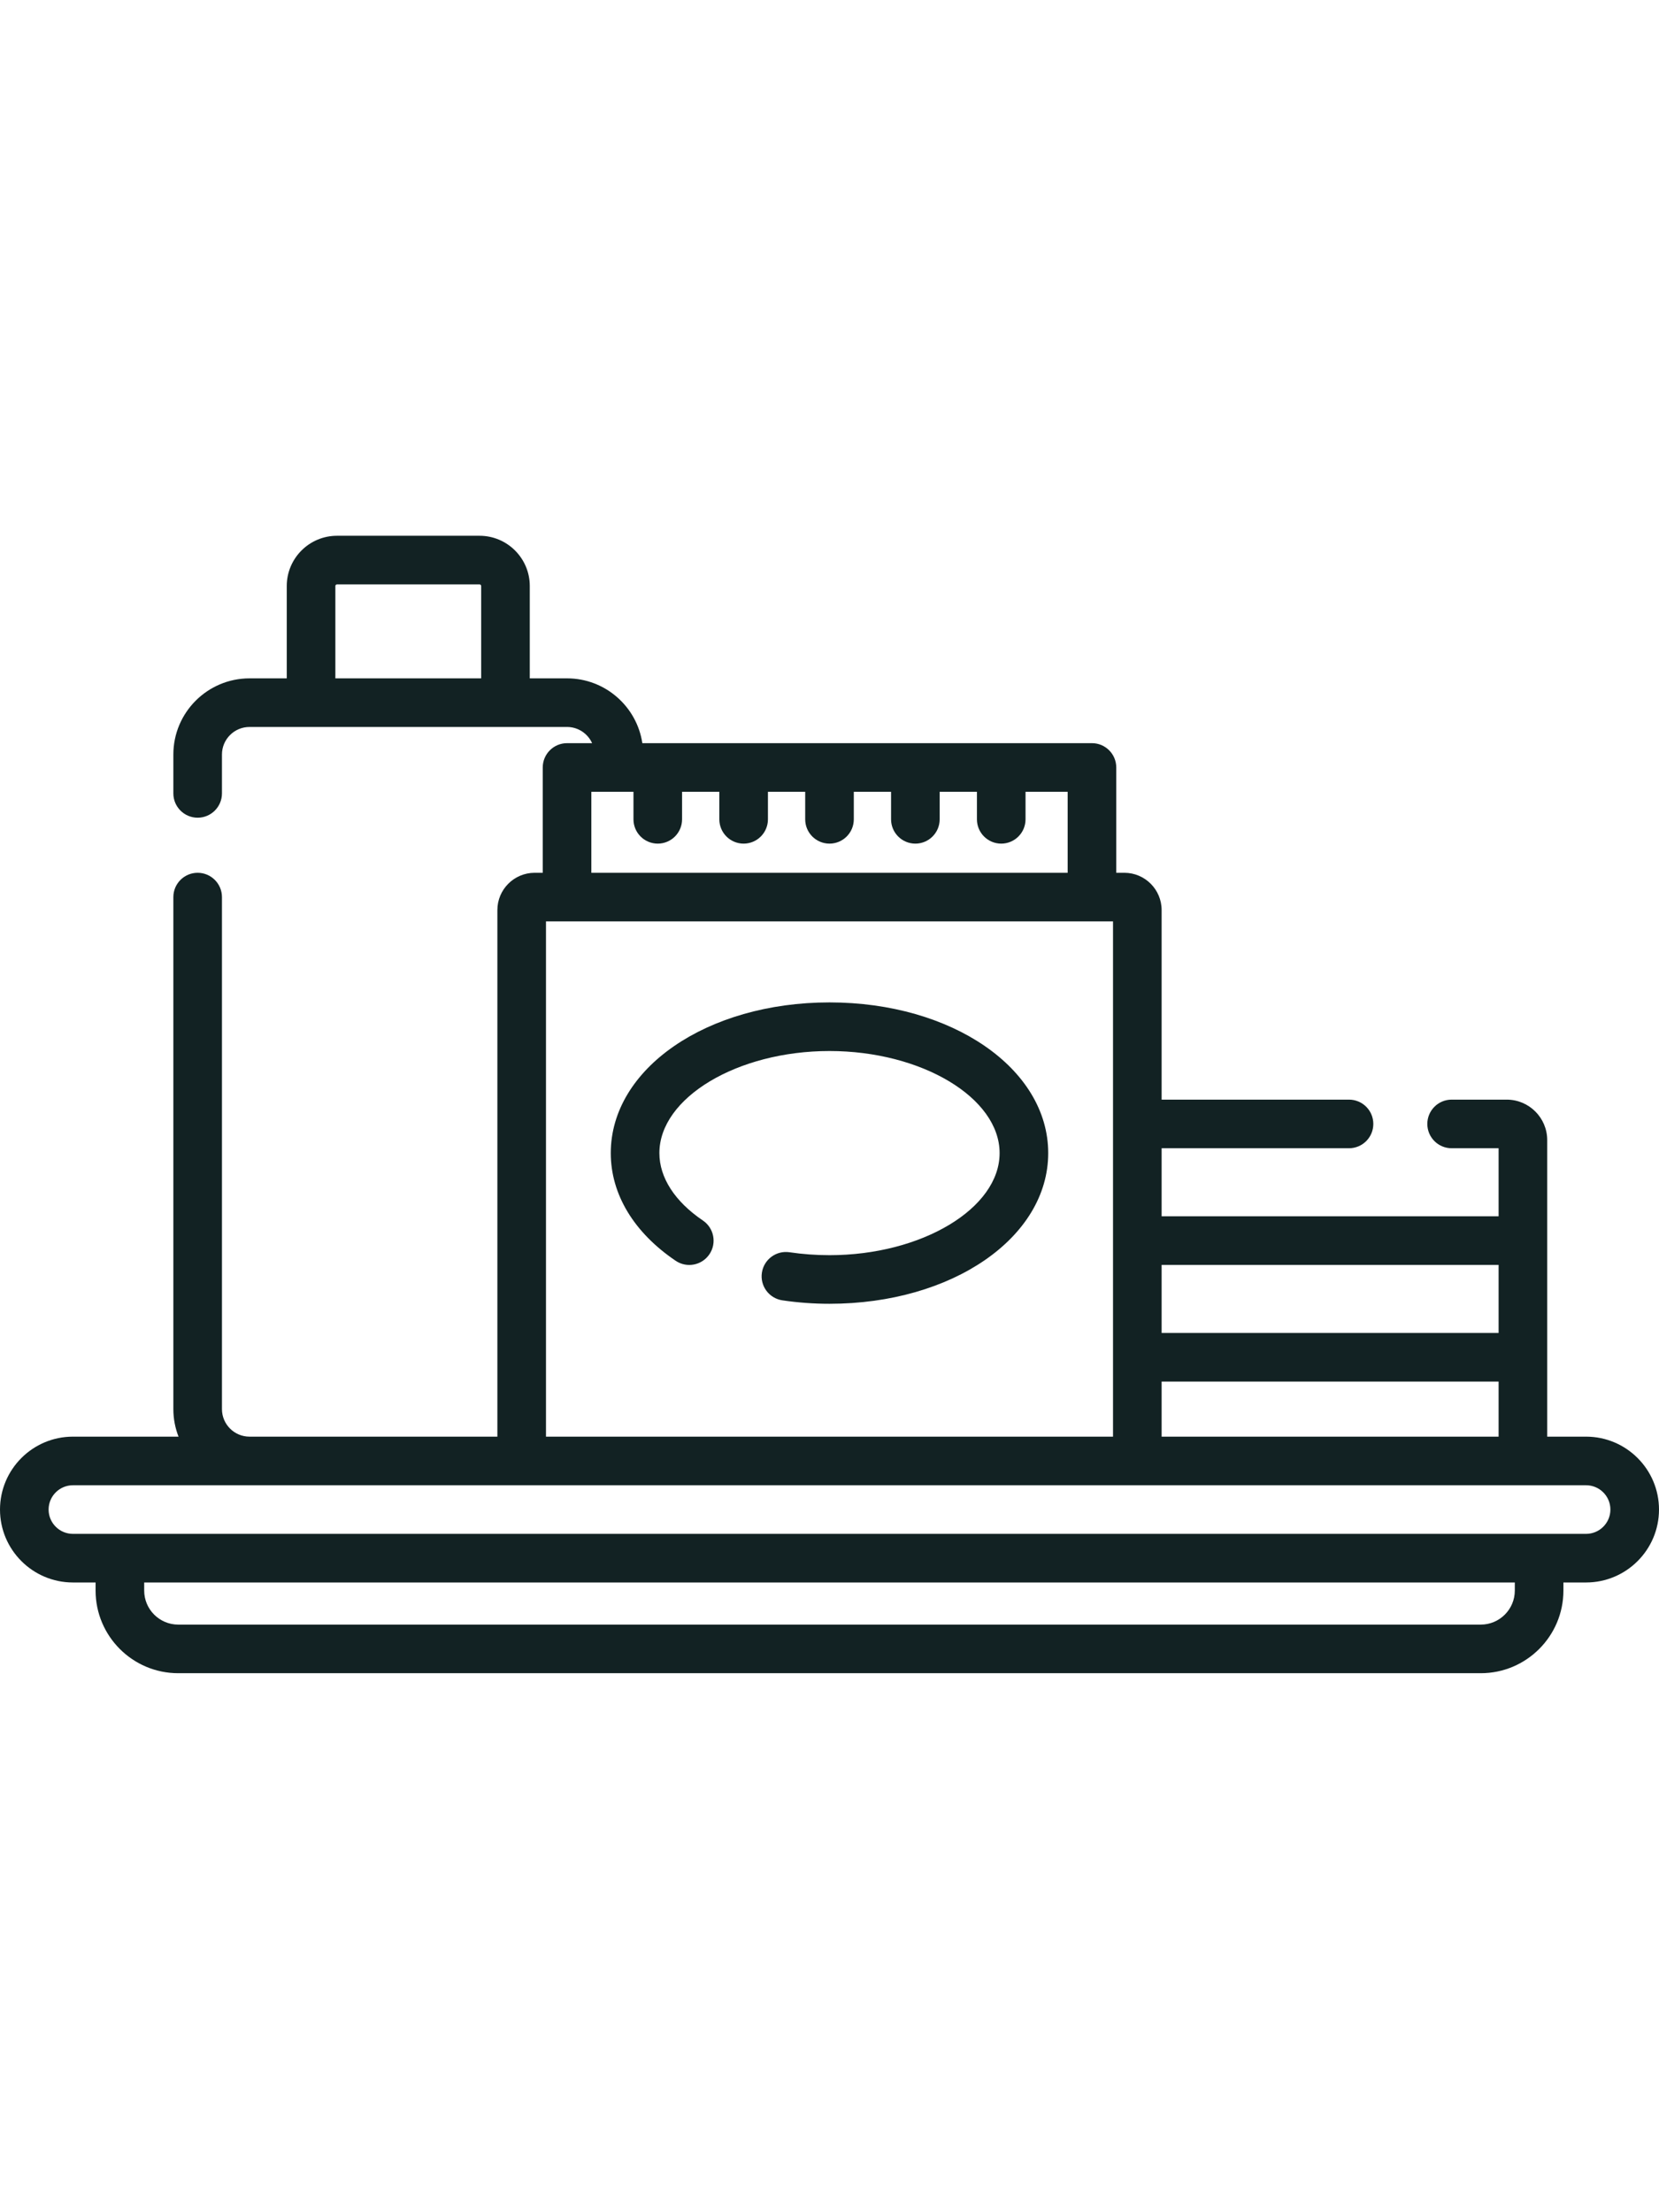 <svg height="512pt" viewBox="0 -80 512 512" xmlns="http://www.w3.org/2000/svg"><path fill="#122223" d="m489.5 278h-12v-91.5c0-6.895-5.605-12.5-12.5-12.5h-17c-4.141 0-7.5 3.359-7.5 7.5s3.359 7.5 7.5 7.5h14.5v21h-104v-21h57.832c4.145 0 7.5-3.359 7.5-7.5s-3.355-7.5-7.5-7.5h-57.832v-58.5c0-6.34-5.16-11.5-11.5-11.5h-2.5v-32.5c0-4.141-3.359-7.5-7.5-7.5h-138.762c-1.695-11.305-11.469-20-23.238-20h-11.5v-28.5c0-8.547-6.953-15.5-15.5-15.5h-44c-8.547 0-15.5 6.953-15.5 15.5v28.5h-11.5c-12.957 0-23.5 10.543-23.5 23.5v12c0 4.141 3.359 7.5 7.5 7.5s7.5-3.359 7.5-7.5v-12c0-4.688 3.812-8.5 8.5-8.5h98c3.438 0 6.398 2.055 7.738 5h-7.738c-4.141 0-7.5 3.359-7.5 7.5v32.5h-2.5c-6.34 0-11.5 5.16-11.5 11.5v162.5h-76.5c-4.688 0-8.5-3.812-8.5-8.5v-158c0-4.141-3.359-7.5-7.5-7.5s-7.5 3.359-7.5 7.5v158c0 2.996.57 5.863 1.598 8.5h-32.598c-12.406 0-22.5 10.094-22.5 22.5s10.094 22.5 22.5 22.5h7v2.5c0 14.062 11.438 25.5 25.5 25.5h402c14.062 0 25.5-11.438 25.5-25.5v-2.5h7c12.406 0 22.5-10.094 22.5-22.5s-10.094-22.5-22.5-22.5zm-386-234v-28.5c0-.277.223-.5.5-.5h44c.277 0 .5.223.5.5v28.5zm255 217h104v17h-104zm104-36v21h-104v-21zm-280-146h13v8.5c0 4.141 3.359 7.5 7.5 7.5s7.5-3.359 7.5-7.5v-8.5h11.5v8.5c0 4.141 3.359 7.5 7.5 7.5s7.5-3.359 7.5-7.5v-8.5h11.5v8.5c0 4.141 3.359 7.5 7.5 7.5s7.5-3.359 7.5-7.5v-8.5h11.5v8.5c0 4.141 3.359 7.5 7.5 7.5s7.5-3.359 7.5-7.5v-8.5h11.5v8.5c0 4.141 3.359 7.5 7.5 7.5s7.5-3.359 7.5-7.5v-8.5h13v25h-147zm-14 40h175v159h-175zm299 206.5c0 5.789-4.711 10.5-10.5 10.5h-402c-5.789 0-10.5-4.711-10.5-10.5v-2.5h423zm22-17.5h-467c-4.137 0-7.5-3.363-7.5-7.5s3.363-7.5 7.5-7.5h467c4.137 0 7.5 3.363 7.5 7.5s-3.363 7.5-7.5 7.5zm0 0"/><path fill="#122223" d="m208.523 223.727c3.434 2.324 8.094 1.422 10.418-2.008 2.32-3.43 1.418-8.094-2.012-10.414-8.66-5.859-13.43-13.25-13.43-20.805 0-17.074 24.043-31.5 52.5-31.5 28.461 0 52.5 14.426 52.5 31.5s-24.039 31.5-52.5 31.5c-4.172 0-8.324-.305-12.344-.902-4.098-.609-7.91 2.219-8.52 6.312-.613 4.098 2.215 7.914 6.312 8.523 4.746.707 9.645 1.066 14.551 1.066 37.852 0 67.5-20.426 67.5-46.5s-29.648-46.5-67.5-46.5-67.5 20.426-67.5 46.5c0 12.691 7.113 24.492 20.023 33.227zm0 0"/></svg>